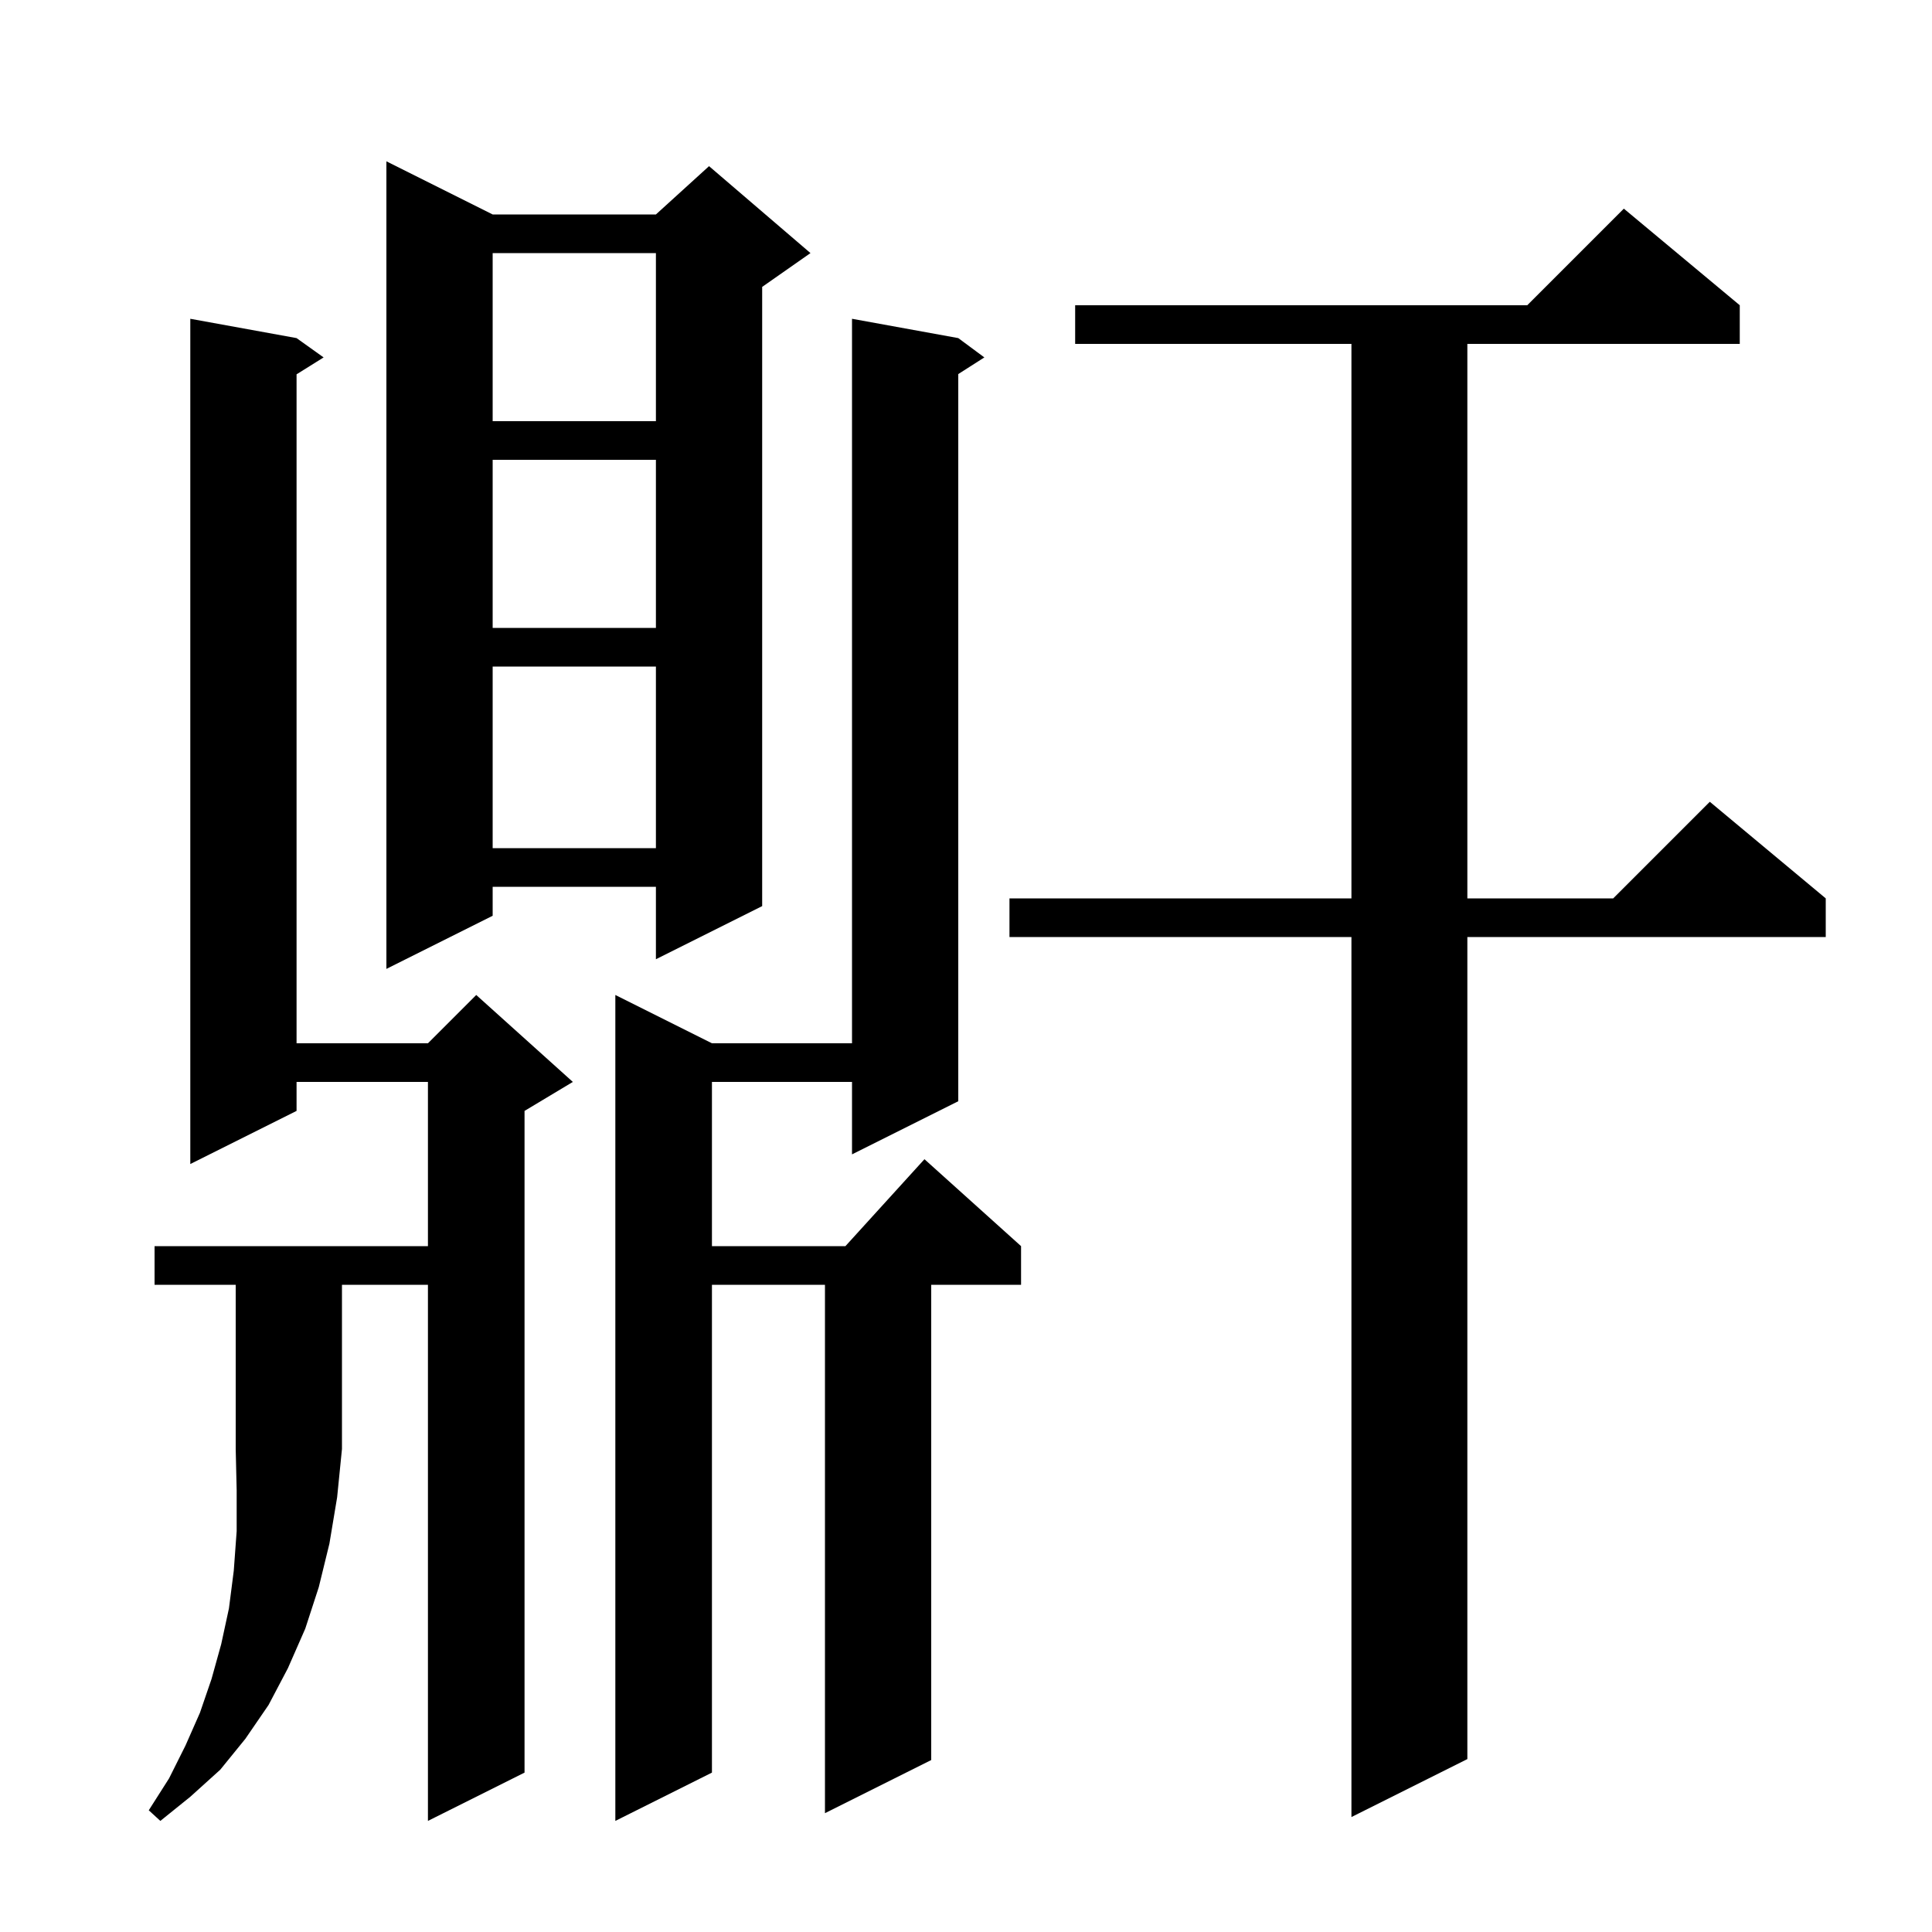 <svg xmlns="http://www.w3.org/2000/svg" xmlns:xlink="http://www.w3.org/1999/xlink" version="1.1" baseProfile="full" viewBox="0 0 200 200" width="200" height="200"><g fill="currentColor"><path d="M 99.2 35.0 L 101.9 37.0 L 99.2 38.723 L 99.2 114.0 L 88.2 119.5 L 88.2 112.0 L 73.7 112.0 L 73.7 129.0 L 87.518 129.0 L 95.7 120.0 L 105.7 129.0 L 105.7 133.0 L 96.4 133.0 L 96.4 182.2 L 85.4 187.7 L 85.4 133.0 L 73.7 133.0 L 73.7 183.5 L 63.7 188.5 L 63.7 103.0 L 73.7 108.0 L 88.2 108.0 L 88.2 33.0 Z M 16.0 133.0 L 16.0 129.0 L 44.3 129.0 L 44.3 112.0 L 30.7 112.0 L 30.7 115.0 L 19.7 120.5 L 19.7 33.0 L 30.7 35.0 L 33.5 37.0 L 30.7 38.75 L 30.7 108.0 L 44.3 108.0 L 49.3 103.0 L 59.3 112.0 L 54.3 115.0 L 54.3 183.5 L 44.3 188.5 L 44.3 133.0 L 35.4 133.0 L 35.4 150.0 L 34.9 155.0 L 34.1 159.8 L 33.0 164.3 L 31.6 168.6 L 29.8 172.7 L 27.8 176.5 L 25.4 180.0 L 22.8 183.2 L 19.7 186.0 L 16.6 188.5 L 15.4 187.4 L 17.5 184.1 L 19.2 180.7 L 20.7 177.3 L 21.9 173.8 L 22.9 170.2 L 23.7 166.5 L 24.2 162.6 L 24.5 158.5 L 24.5 154.3 L 24.4 150.0 L 24.4 133.0 Z M 180.1 31.6 L 180.1 35.6 L 151.9 35.6 L 151.9 93.0 L 167.0 93.0 L 177.0 83.0 L 189.0 93.0 L 189.0 97.0 L 151.9 97.0 L 151.9 182.1 L 139.9 188.1 L 139.9 97.0 L 104.5 97.0 L 104.5 93.0 L 139.9 93.0 L 139.9 35.6 L 111.3 35.6 L 111.3 31.6 L 158.1 31.6 L 168.1 21.6 Z M 51.0 22.2 L 67.9 22.2 L 73.4 17.2 L 83.9 26.2 L 78.9 29.7 L 78.9 93.8 L 67.9 99.3 L 67.9 91.8 L 51.0 91.8 L 51.0 94.8 L 40.0 100.3 L 40.0 16.7 Z M 51.0 69.0 L 51.0 87.8 L 67.9 87.8 L 67.9 69.0 Z M 51.0 47.6 L 51.0 65.0 L 67.9 65.0 L 67.9 47.6 Z M 51.0 26.2 L 51.0 43.6 L 67.9 43.6 L 67.9 26.2 Z "/></g></svg>